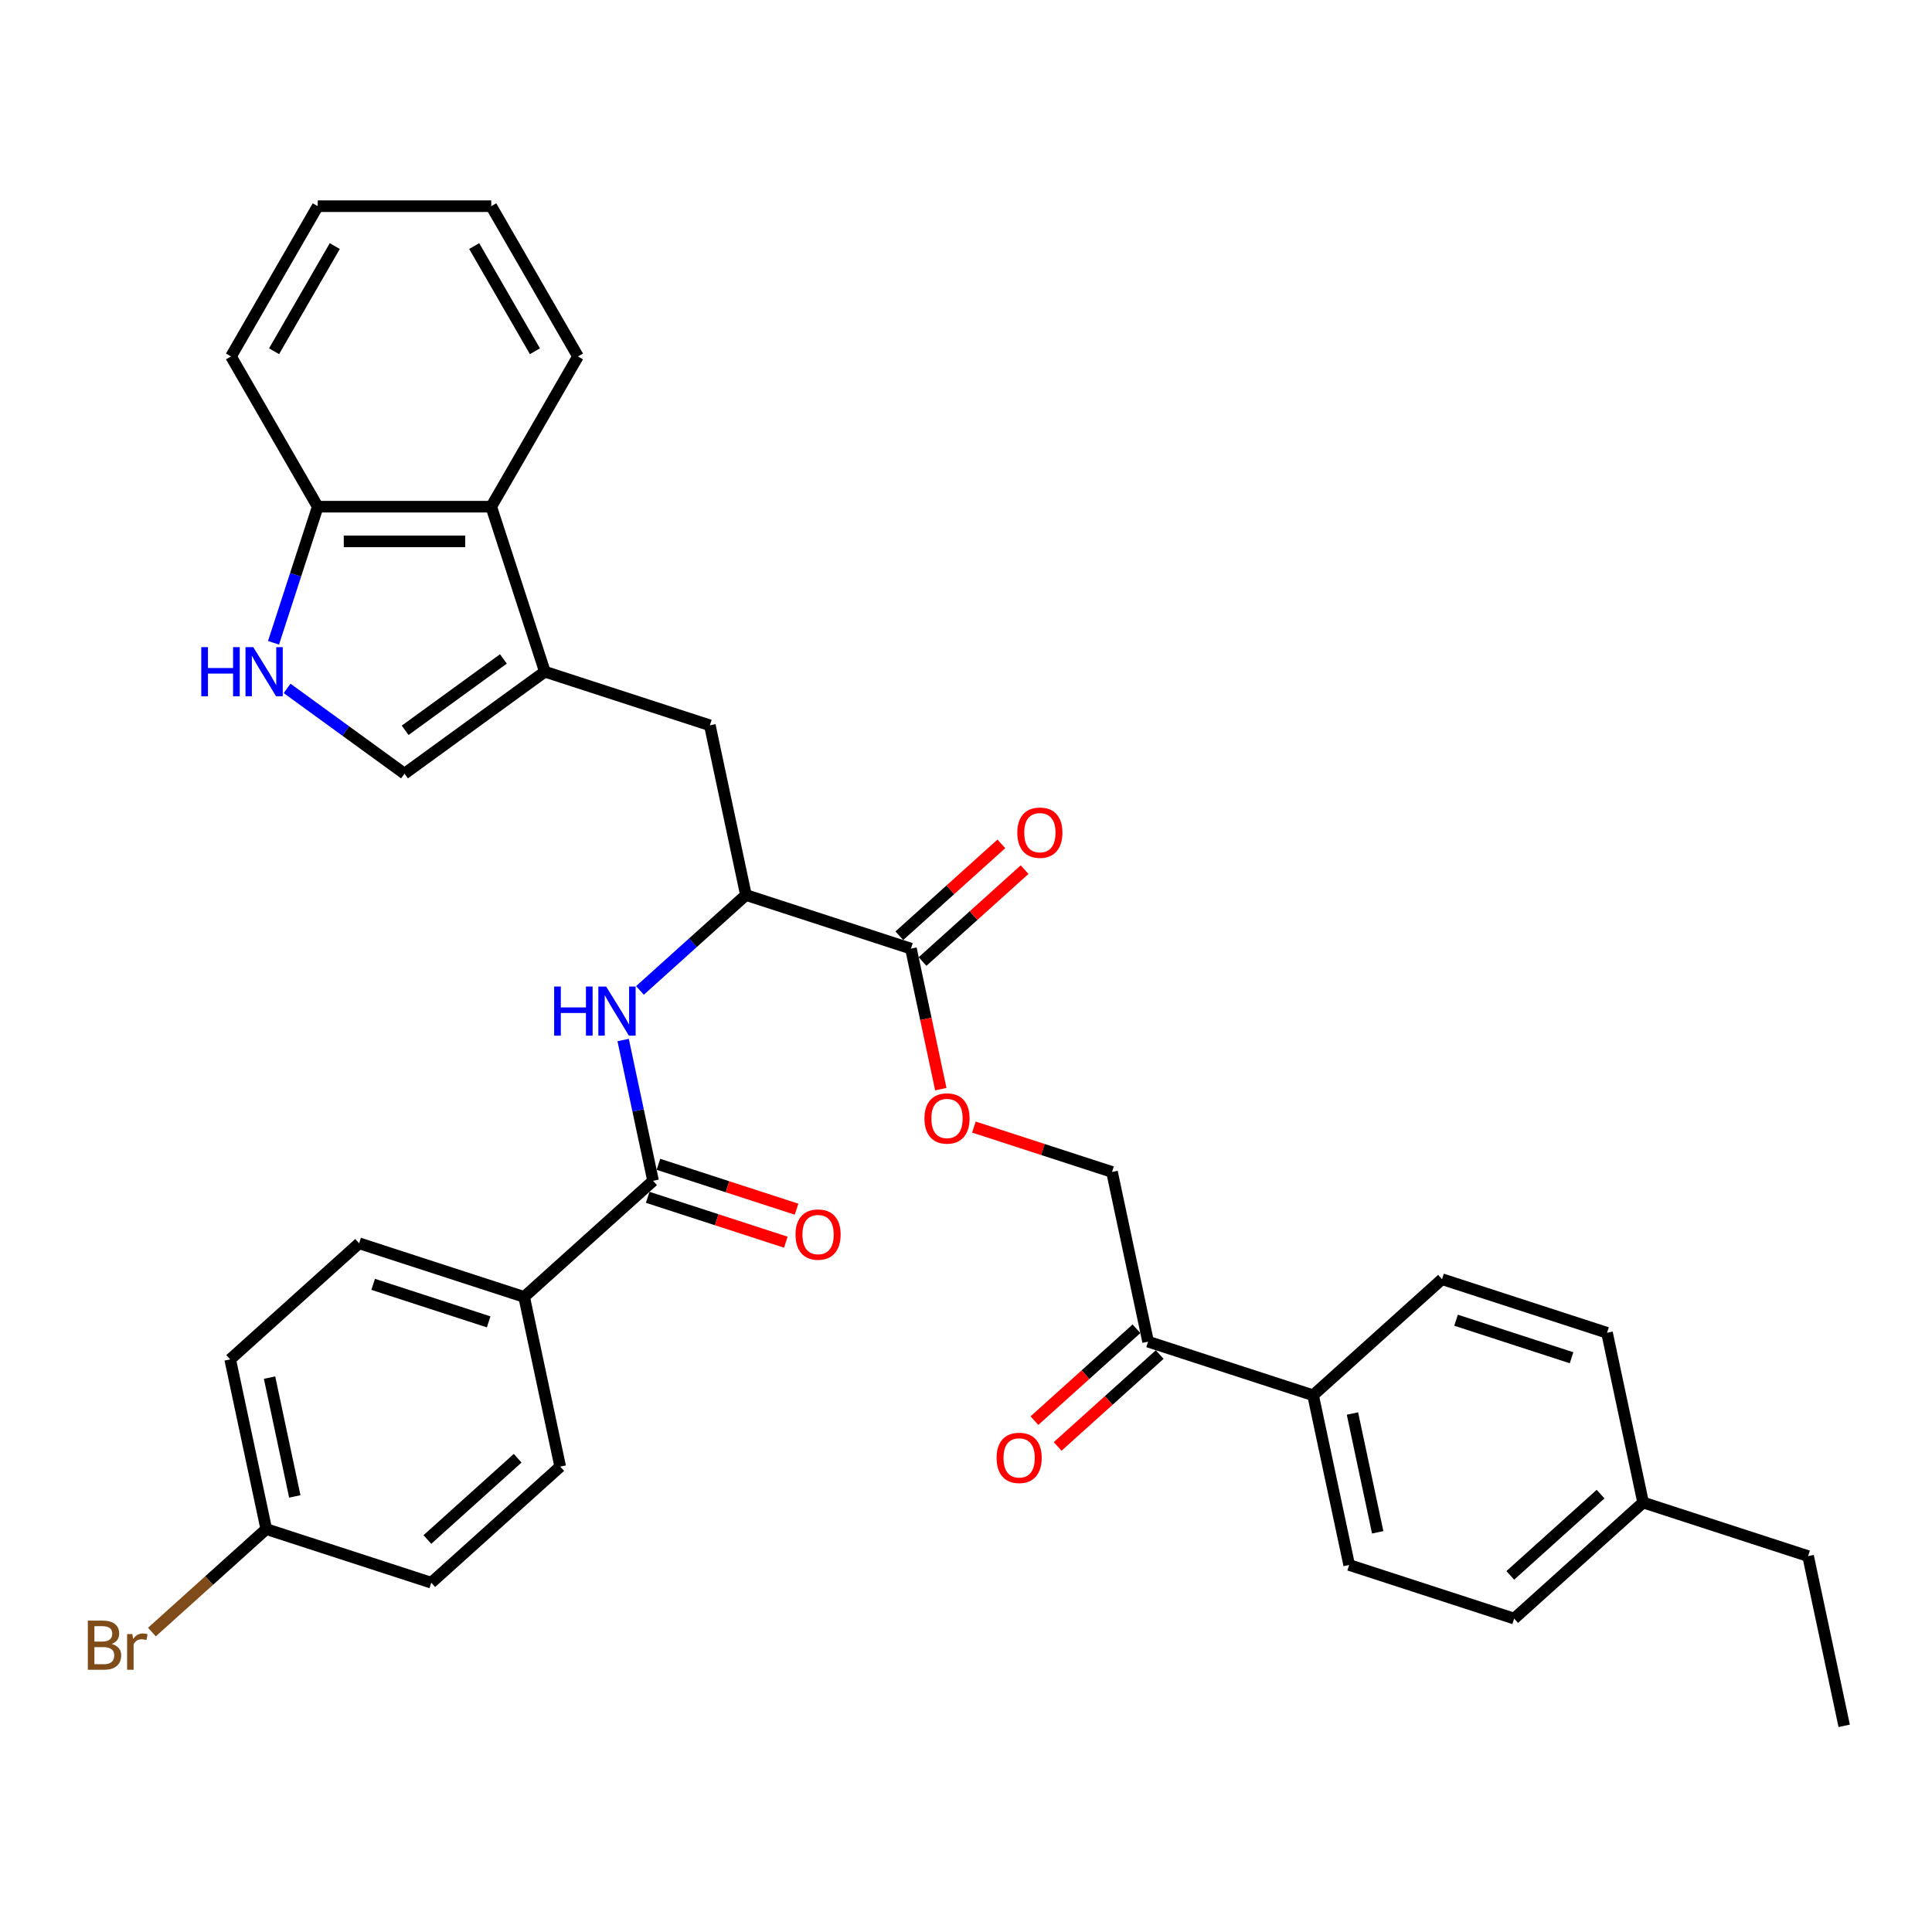 <?xml version='1.0' encoding='iso-8859-1'?>
<svg version='1.1' baseProfile='full'
              xmlns='http://www.w3.org/2000/svg'
                      xmlns:rdkit='http://www.rdkit.org/xml'
                      xmlns:xlink='http://www.w3.org/1999/xlink'
                  xml:space='preserve'
width='1000px' height='1000px' viewBox='0 0 1000 1000'>
<!-- END OF HEADER -->
<rect style='opacity:1.0;fill:#FFFFFF;stroke:none' width='1000' height='1000' x='0' y='0'> </rect>
<path class='bond-3' d='M 282.015,347.669 L 209.364,400.453' style='fill:none;fill-rule:evenodd;stroke:#000000;stroke-width:6px;stroke-linecap:butt;stroke-linejoin:miter;stroke-opacity:1' />
<path class='bond-3' d='M 260.56,341.056 L 209.704,378.005' style='fill:none;fill-rule:evenodd;stroke:#000000;stroke-width:6px;stroke-linecap:butt;stroke-linejoin:miter;stroke-opacity:1' />
<path class='bond-6' d='M 282.015,347.669 L 254.264,262.262' style='fill:none;fill-rule:evenodd;stroke:#000000;stroke-width:6px;stroke-linecap:butt;stroke-linejoin:miter;stroke-opacity:1' />
<path class='bond-7' d='M 282.015,347.669 L 367.422,375.419' style='fill:none;fill-rule:evenodd;stroke:#000000;stroke-width:6px;stroke-linecap:butt;stroke-linejoin:miter;stroke-opacity:1' />
<path class='bond-0' d='M 338.027,611.188 L 330.282,574.748' style='fill:none;fill-rule:evenodd;stroke:#000000;stroke-width:6px;stroke-linecap:butt;stroke-linejoin:miter;stroke-opacity:1' />
<path class='bond-0' d='M 330.282,574.748 L 322.537,538.309' style='fill:none;fill-rule:evenodd;stroke:#0000FF;stroke-width:6px;stroke-linecap:butt;stroke-linejoin:miter;stroke-opacity:1' />
<path class='bond-9' d='M 338.027,611.188 L 271.292,671.277' style='fill:none;fill-rule:evenodd;stroke:#000000;stroke-width:6px;stroke-linecap:butt;stroke-linejoin:miter;stroke-opacity:1' />
<path class='bond-13' d='M 335.252,619.728 L 370.996,631.342' style='fill:none;fill-rule:evenodd;stroke:#000000;stroke-width:6px;stroke-linecap:butt;stroke-linejoin:miter;stroke-opacity:1' />
<path class='bond-13' d='M 370.996,631.342 L 406.74,642.956' style='fill:none;fill-rule:evenodd;stroke:#FF0000;stroke-width:6px;stroke-linecap:butt;stroke-linejoin:miter;stroke-opacity:1' />
<path class='bond-13' d='M 340.802,602.647 L 376.546,614.261' style='fill:none;fill-rule:evenodd;stroke:#000000;stroke-width:6px;stroke-linecap:butt;stroke-linejoin:miter;stroke-opacity:1' />
<path class='bond-13' d='M 376.546,614.261 L 412.29,625.875' style='fill:none;fill-rule:evenodd;stroke:#FF0000;stroke-width:6px;stroke-linecap:butt;stroke-linejoin:miter;stroke-opacity:1' />
<path class='bond-1' d='M 148.602,356.307 L 178.983,378.38' style='fill:none;fill-rule:evenodd;stroke:#0000FF;stroke-width:6px;stroke-linecap:butt;stroke-linejoin:miter;stroke-opacity:1' />
<path class='bond-1' d='M 178.983,378.38 L 209.364,400.453' style='fill:none;fill-rule:evenodd;stroke:#000000;stroke-width:6px;stroke-linecap:butt;stroke-linejoin:miter;stroke-opacity:1' />
<path class='bond-34' d='M 141.573,332.708 L 153.018,297.485' style='fill:none;fill-rule:evenodd;stroke:#0000FF;stroke-width:6px;stroke-linecap:butt;stroke-linejoin:miter;stroke-opacity:1' />
<path class='bond-34' d='M 153.018,297.485 L 164.463,262.262' style='fill:none;fill-rule:evenodd;stroke:#000000;stroke-width:6px;stroke-linecap:butt;stroke-linejoin:miter;stroke-opacity:1' />
<path class='bond-2' d='M 331.246,512.642 L 358.669,487.951' style='fill:none;fill-rule:evenodd;stroke:#0000FF;stroke-width:6px;stroke-linecap:butt;stroke-linejoin:miter;stroke-opacity:1' />
<path class='bond-2' d='M 358.669,487.951 L 386.092,463.259' style='fill:none;fill-rule:evenodd;stroke:#000000;stroke-width:6px;stroke-linecap:butt;stroke-linejoin:miter;stroke-opacity:1' />
<path class='bond-4' d='M 386.092,463.259 L 367.422,375.419' style='fill:none;fill-rule:evenodd;stroke:#000000;stroke-width:6px;stroke-linecap:butt;stroke-linejoin:miter;stroke-opacity:1' />
<path class='bond-5' d='M 386.092,463.259 L 471.499,491.009' style='fill:none;fill-rule:evenodd;stroke:#000000;stroke-width:6px;stroke-linecap:butt;stroke-linejoin:miter;stroke-opacity:1' />
<path class='bond-10' d='M 471.499,491.009 L 479.229,527.377' style='fill:none;fill-rule:evenodd;stroke:#000000;stroke-width:6px;stroke-linecap:butt;stroke-linejoin:miter;stroke-opacity:1' />
<path class='bond-10' d='M 479.229,527.377 L 486.959,563.744' style='fill:none;fill-rule:evenodd;stroke:#FF0000;stroke-width:6px;stroke-linecap:butt;stroke-linejoin:miter;stroke-opacity:1' />
<path class='bond-14' d='M 477.508,497.683 L 503.916,473.905' style='fill:none;fill-rule:evenodd;stroke:#000000;stroke-width:6px;stroke-linecap:butt;stroke-linejoin:miter;stroke-opacity:1' />
<path class='bond-14' d='M 503.916,473.905 L 530.325,450.126' style='fill:none;fill-rule:evenodd;stroke:#FF0000;stroke-width:6px;stroke-linecap:butt;stroke-linejoin:miter;stroke-opacity:1' />
<path class='bond-14' d='M 465.49,484.335 L 491.899,460.557' style='fill:none;fill-rule:evenodd;stroke:#000000;stroke-width:6px;stroke-linecap:butt;stroke-linejoin:miter;stroke-opacity:1' />
<path class='bond-14' d='M 491.899,460.557 L 518.307,436.779' style='fill:none;fill-rule:evenodd;stroke:#FF0000;stroke-width:6px;stroke-linecap:butt;stroke-linejoin:miter;stroke-opacity:1' />
<path class='bond-8' d='M 254.264,262.262 L 164.463,262.262' style='fill:none;fill-rule:evenodd;stroke:#000000;stroke-width:6px;stroke-linecap:butt;stroke-linejoin:miter;stroke-opacity:1' />
<path class='bond-8' d='M 240.794,280.223 L 177.933,280.223' style='fill:none;fill-rule:evenodd;stroke:#000000;stroke-width:6px;stroke-linecap:butt;stroke-linejoin:miter;stroke-opacity:1' />
<path class='bond-28' d='M 254.264,262.262 L 299.165,184.491' style='fill:none;fill-rule:evenodd;stroke:#000000;stroke-width:6px;stroke-linecap:butt;stroke-linejoin:miter;stroke-opacity:1' />
<path class='bond-29' d='M 164.463,262.262 L 119.562,184.491' style='fill:none;fill-rule:evenodd;stroke:#000000;stroke-width:6px;stroke-linecap:butt;stroke-linejoin:miter;stroke-opacity:1' />
<path class='bond-17' d='M 271.292,671.277 L 185.885,643.526' style='fill:none;fill-rule:evenodd;stroke:#000000;stroke-width:6px;stroke-linecap:butt;stroke-linejoin:miter;stroke-opacity:1' />
<path class='bond-17' d='M 252.931,684.196 L 193.146,664.77' style='fill:none;fill-rule:evenodd;stroke:#000000;stroke-width:6px;stroke-linecap:butt;stroke-linejoin:miter;stroke-opacity:1' />
<path class='bond-18' d='M 271.292,671.277 L 289.962,759.116' style='fill:none;fill-rule:evenodd;stroke:#000000;stroke-width:6px;stroke-linecap:butt;stroke-linejoin:miter;stroke-opacity:1' />
<path class='bond-15' d='M 504.089,583.371 L 539.833,594.985' style='fill:none;fill-rule:evenodd;stroke:#FF0000;stroke-width:6px;stroke-linecap:butt;stroke-linejoin:miter;stroke-opacity:1' />
<path class='bond-15' d='M 539.833,594.985 L 575.577,606.599' style='fill:none;fill-rule:evenodd;stroke:#000000;stroke-width:6px;stroke-linecap:butt;stroke-linejoin:miter;stroke-opacity:1' />
<path class='bond-11' d='M 594.248,694.439 L 575.577,606.599' style='fill:none;fill-rule:evenodd;stroke:#000000;stroke-width:6px;stroke-linecap:butt;stroke-linejoin:miter;stroke-opacity:1' />
<path class='bond-12' d='M 594.248,694.439 L 679.654,722.189' style='fill:none;fill-rule:evenodd;stroke:#000000;stroke-width:6px;stroke-linecap:butt;stroke-linejoin:miter;stroke-opacity:1' />
<path class='bond-16' d='M 588.239,687.765 L 561.83,711.543' style='fill:none;fill-rule:evenodd;stroke:#000000;stroke-width:6px;stroke-linecap:butt;stroke-linejoin:miter;stroke-opacity:1' />
<path class='bond-16' d='M 561.83,711.543 L 535.422,735.321' style='fill:none;fill-rule:evenodd;stroke:#FF0000;stroke-width:6px;stroke-linecap:butt;stroke-linejoin:miter;stroke-opacity:1' />
<path class='bond-16' d='M 600.257,701.112 L 573.848,724.89' style='fill:none;fill-rule:evenodd;stroke:#000000;stroke-width:6px;stroke-linecap:butt;stroke-linejoin:miter;stroke-opacity:1' />
<path class='bond-16' d='M 573.848,724.89 L 547.44,748.668' style='fill:none;fill-rule:evenodd;stroke:#FF0000;stroke-width:6px;stroke-linecap:butt;stroke-linejoin:miter;stroke-opacity:1' />
<path class='bond-19' d='M 679.654,722.189 L 698.325,810.028' style='fill:none;fill-rule:evenodd;stroke:#000000;stroke-width:6px;stroke-linecap:butt;stroke-linejoin:miter;stroke-opacity:1' />
<path class='bond-19' d='M 700.023,731.631 L 713.093,793.118' style='fill:none;fill-rule:evenodd;stroke:#000000;stroke-width:6px;stroke-linecap:butt;stroke-linejoin:miter;stroke-opacity:1' />
<path class='bond-20' d='M 679.654,722.189 L 746.39,662.1' style='fill:none;fill-rule:evenodd;stroke:#000000;stroke-width:6px;stroke-linecap:butt;stroke-linejoin:miter;stroke-opacity:1' />
<path class='bond-22' d='M 185.885,643.526 L 119.149,703.616' style='fill:none;fill-rule:evenodd;stroke:#000000;stroke-width:6px;stroke-linecap:butt;stroke-linejoin:miter;stroke-opacity:1' />
<path class='bond-23' d='M 289.962,759.116 L 223.227,819.206' style='fill:none;fill-rule:evenodd;stroke:#000000;stroke-width:6px;stroke-linecap:butt;stroke-linejoin:miter;stroke-opacity:1' />
<path class='bond-23' d='M 267.934,754.783 L 221.219,796.845' style='fill:none;fill-rule:evenodd;stroke:#000000;stroke-width:6px;stroke-linecap:butt;stroke-linejoin:miter;stroke-opacity:1' />
<path class='bond-25' d='M 698.325,810.028 L 783.732,837.779' style='fill:none;fill-rule:evenodd;stroke:#000000;stroke-width:6px;stroke-linecap:butt;stroke-linejoin:miter;stroke-opacity:1' />
<path class='bond-24' d='M 746.39,662.1 L 831.797,689.85' style='fill:none;fill-rule:evenodd;stroke:#000000;stroke-width:6px;stroke-linecap:butt;stroke-linejoin:miter;stroke-opacity:1' />
<path class='bond-24' d='M 753.651,683.344 L 813.436,702.769' style='fill:none;fill-rule:evenodd;stroke:#000000;stroke-width:6px;stroke-linecap:butt;stroke-linejoin:miter;stroke-opacity:1' />
<path class='bond-21' d='M 137.82,791.455 L 223.227,819.206' style='fill:none;fill-rule:evenodd;stroke:#000000;stroke-width:6px;stroke-linecap:butt;stroke-linejoin:miter;stroke-opacity:1' />
<path class='bond-27' d='M 137.82,791.455 L 108.224,818.104' style='fill:none;fill-rule:evenodd;stroke:#000000;stroke-width:6px;stroke-linecap:butt;stroke-linejoin:miter;stroke-opacity:1' />
<path class='bond-27' d='M 108.224,818.104 L 78.627,844.752' style='fill:none;fill-rule:evenodd;stroke:#7F4C19;stroke-width:6px;stroke-linecap:butt;stroke-linejoin:miter;stroke-opacity:1' />
<path class='bond-36' d='M 137.82,791.455 L 119.149,703.616' style='fill:none;fill-rule:evenodd;stroke:#000000;stroke-width:6px;stroke-linecap:butt;stroke-linejoin:miter;stroke-opacity:1' />
<path class='bond-36' d='M 152.587,774.545 L 139.518,713.057' style='fill:none;fill-rule:evenodd;stroke:#000000;stroke-width:6px;stroke-linecap:butt;stroke-linejoin:miter;stroke-opacity:1' />
<path class='bond-26' d='M 831.797,689.85 L 850.468,777.69' style='fill:none;fill-rule:evenodd;stroke:#000000;stroke-width:6px;stroke-linecap:butt;stroke-linejoin:miter;stroke-opacity:1' />
<path class='bond-37' d='M 783.732,837.779 L 850.468,777.69' style='fill:none;fill-rule:evenodd;stroke:#000000;stroke-width:6px;stroke-linecap:butt;stroke-linejoin:miter;stroke-opacity:1' />
<path class='bond-37' d='M 781.725,815.418 L 828.44,773.356' style='fill:none;fill-rule:evenodd;stroke:#000000;stroke-width:6px;stroke-linecap:butt;stroke-linejoin:miter;stroke-opacity:1' />
<path class='bond-30' d='M 850.468,777.69 L 935.875,805.44' style='fill:none;fill-rule:evenodd;stroke:#000000;stroke-width:6px;stroke-linecap:butt;stroke-linejoin:miter;stroke-opacity:1' />
<path class='bond-32' d='M 299.165,184.491 L 254.264,106.721' style='fill:none;fill-rule:evenodd;stroke:#000000;stroke-width:6px;stroke-linecap:butt;stroke-linejoin:miter;stroke-opacity:1' />
<path class='bond-32' d='M 276.876,181.806 L 245.445,127.366' style='fill:none;fill-rule:evenodd;stroke:#000000;stroke-width:6px;stroke-linecap:butt;stroke-linejoin:miter;stroke-opacity:1' />
<path class='bond-35' d='M 119.562,184.491 L 164.463,106.721' style='fill:none;fill-rule:evenodd;stroke:#000000;stroke-width:6px;stroke-linecap:butt;stroke-linejoin:miter;stroke-opacity:1' />
<path class='bond-35' d='M 141.851,181.806 L 173.282,127.366' style='fill:none;fill-rule:evenodd;stroke:#000000;stroke-width:6px;stroke-linecap:butt;stroke-linejoin:miter;stroke-opacity:1' />
<path class='bond-31' d='M 935.875,805.44 L 954.545,893.279' style='fill:none;fill-rule:evenodd;stroke:#000000;stroke-width:6px;stroke-linecap:butt;stroke-linejoin:miter;stroke-opacity:1' />
<path class='bond-33' d='M 254.264,106.721 L 164.463,106.721' style='fill:none;fill-rule:evenodd;stroke:#000000;stroke-width:6px;stroke-linecap:butt;stroke-linejoin:miter;stroke-opacity:1' />
<path  class='atom-2' d='M 104.186 334.953
L 107.634 334.953
L 107.634 345.765
L 120.638 345.765
L 120.638 334.953
L 124.086 334.953
L 124.086 360.385
L 120.638 360.385
L 120.638 348.639
L 107.634 348.639
L 107.634 360.385
L 104.186 360.385
L 104.186 334.953
' fill='#0000FF'/>
<path  class='atom-2' d='M 131.091 334.953
L 139.424 348.423
Q 140.25 349.752, 141.579 352.159
Q 142.909 354.566, 142.98 354.709
L 142.98 334.953
L 146.357 334.953
L 146.357 360.385
L 142.873 360.385
L 133.928 345.657
Q 132.887 343.933, 131.773 341.957
Q 130.695 339.982, 130.372 339.371
L 130.372 360.385
L 127.067 360.385
L 127.067 334.953
L 131.091 334.953
' fill='#0000FF'/>
<path  class='atom-3' d='M 286.83 510.632
L 290.279 510.632
L 290.279 521.444
L 303.282 521.444
L 303.282 510.632
L 306.73 510.632
L 306.73 536.064
L 303.282 536.064
L 303.282 524.318
L 290.279 524.318
L 290.279 536.064
L 286.83 536.064
L 286.83 510.632
' fill='#0000FF'/>
<path  class='atom-3' d='M 313.735 510.632
L 322.069 524.102
Q 322.895 525.431, 324.224 527.838
Q 325.553 530.245, 325.625 530.388
L 325.625 510.632
L 329.001 510.632
L 329.001 536.064
L 325.517 536.064
L 316.573 521.336
Q 315.531 519.612, 314.417 517.637
Q 313.34 515.661, 313.017 515.05
L 313.017 536.064
L 309.712 536.064
L 309.712 510.632
L 313.735 510.632
' fill='#0000FF'/>
<path  class='atom-11' d='M 478.496 578.92
Q 478.496 572.814, 481.513 569.401
Q 484.53 565.989, 490.17 565.989
Q 495.81 565.989, 498.827 569.401
Q 501.844 572.814, 501.844 578.92
Q 501.844 585.099, 498.791 588.619
Q 495.738 592.103, 490.17 592.103
Q 484.566 592.103, 481.513 588.619
Q 478.496 585.135, 478.496 578.92
M 490.17 589.23
Q 494.049 589.23, 496.133 586.643
Q 498.252 584.021, 498.252 578.92
Q 498.252 573.927, 496.133 571.413
Q 494.049 568.863, 490.17 568.863
Q 486.291 568.863, 484.171 571.377
Q 482.088 573.892, 482.088 578.92
Q 482.088 584.057, 484.171 586.643
Q 486.291 589.23, 490.17 589.23
' fill='#FF0000'/>
<path  class='atom-14' d='M 411.76 639.01
Q 411.76 632.903, 414.777 629.491
Q 417.795 626.078, 423.434 626.078
Q 429.074 626.078, 432.091 629.491
Q 435.108 632.903, 435.108 639.01
Q 435.108 645.188, 432.055 648.708
Q 429.002 652.193, 423.434 652.193
Q 417.831 652.193, 414.777 648.708
Q 411.76 645.224, 411.76 639.01
M 423.434 649.319
Q 427.314 649.319, 429.397 646.733
Q 431.516 644.11, 431.516 639.01
Q 431.516 634.017, 429.397 631.502
Q 427.314 628.952, 423.434 628.952
Q 419.555 628.952, 417.435 631.466
Q 415.352 633.981, 415.352 639.01
Q 415.352 644.146, 417.435 646.733
Q 419.555 649.319, 423.434 649.319
' fill='#FF0000'/>
<path  class='atom-15' d='M 526.561 430.992
Q 526.561 424.885, 529.578 421.473
Q 532.595 418.06, 538.235 418.06
Q 543.875 418.06, 546.892 421.473
Q 549.909 424.885, 549.909 430.992
Q 549.909 437.17, 546.856 440.69
Q 543.803 444.175, 538.235 444.175
Q 532.631 444.175, 529.578 440.69
Q 526.561 437.206, 526.561 430.992
M 538.235 441.301
Q 542.114 441.301, 544.198 438.715
Q 546.317 436.092, 546.317 430.992
Q 546.317 425.999, 544.198 423.484
Q 542.114 420.934, 538.235 420.934
Q 534.356 420.934, 532.236 423.448
Q 530.153 425.963, 530.153 430.992
Q 530.153 436.128, 532.236 438.715
Q 534.356 441.301, 538.235 441.301
' fill='#FF0000'/>
<path  class='atom-17' d='M 515.838 754.6
Q 515.838 748.493, 518.855 745.081
Q 521.872 741.668, 527.512 741.668
Q 533.151 741.668, 536.169 745.081
Q 539.186 748.493, 539.186 754.6
Q 539.186 760.778, 536.133 764.298
Q 533.08 767.783, 527.512 767.783
Q 521.908 767.783, 518.855 764.298
Q 515.838 760.814, 515.838 754.6
M 527.512 764.909
Q 531.391 764.909, 533.475 762.323
Q 535.594 759.7, 535.594 754.6
Q 535.594 749.607, 533.475 747.092
Q 531.391 744.542, 527.512 744.542
Q 523.632 744.542, 521.513 747.056
Q 519.43 749.571, 519.43 754.6
Q 519.43 759.736, 521.513 762.323
Q 523.632 764.909, 527.512 764.909
' fill='#FF0000'/>
<path  class='atom-28' d='M 57.811 850.898
Q 60.254 851.58, 61.475 853.089
Q 62.732 854.562, 62.732 856.753
Q 62.732 860.273, 60.469 862.285
Q 58.242 864.26, 54.004 864.26
L 45.455 864.26
L 45.455 838.829
L 52.962 838.829
Q 57.308 838.829, 59.5 840.589
Q 61.691 842.349, 61.691 845.582
Q 61.691 849.425, 57.811 850.898
M 48.867 841.702
L 48.867 849.677
L 52.962 849.677
Q 55.476 849.677, 56.77 848.671
Q 58.099 847.629, 58.099 845.582
Q 58.099 841.702, 52.962 841.702
L 48.867 841.702
M 54.004 861.387
Q 56.482 861.387, 57.811 860.201
Q 59.14 859.016, 59.14 856.753
Q 59.14 854.67, 57.668 853.628
Q 56.231 852.55, 53.465 852.55
L 48.867 852.55
L 48.867 861.387
L 54.004 861.387
' fill='#7F4C19'/>
<path  class='atom-28' d='M 68.516 845.797
L 68.911 848.348
Q 70.85 845.474, 74.012 845.474
Q 75.017 845.474, 76.382 845.833
L 75.844 848.85
Q 74.299 848.491, 73.437 848.491
Q 71.928 848.491, 70.922 849.102
Q 69.953 849.677, 69.162 851.078
L 69.162 864.26
L 65.786 864.26
L 65.786 845.797
L 68.516 845.797
' fill='#7F4C19'/>
</svg>
